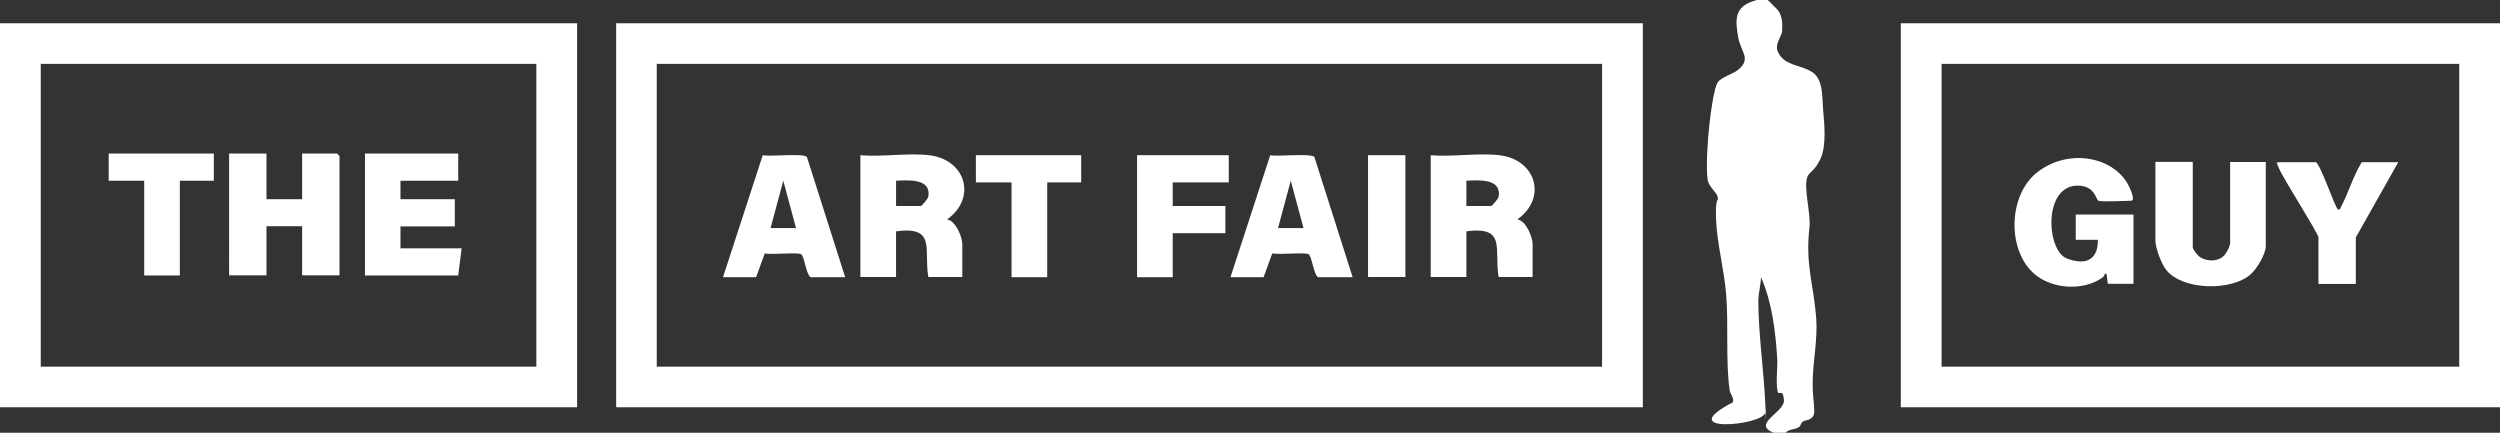 <svg xmlns="http://www.w3.org/2000/svg" id="Capa_1" version="1.1" viewBox="0 0 1472 254.8"><rect x="0" y="0" width="1472" height="254.8" fill="#333333" stroke="none"/><defs><style>.st0{fill:#fff}</style></defs><g id="KBvxWo"><g><path d="M0 13.7h339.8v226.1H0V13.7Zm315.8 23.9H24v178.3h291.8V37.6ZM1044.3 254.8c-13.2-5.4 6.8-12 6.1-19.4s-3.2-1.8-3.8-5.2c-1.1-5.8.2-13.6-.2-19.7-1.1-16.1-3-32.3-9.5-47.3-.2 4.8-1.6 9.7-1.6 14.5.1 18.8 3.2 40.7 4.1 59.8s.3 4.1-.2 5.8c-2.2 7.3-54.6 12.1-18.9-6.4.9-2.8-1.5-4.5-1.9-7.3-2.4-16.8-.6-38.5-2-55.8-1.1-14.5-5.5-30.8-6-44.8s1.6-9.8 1-12.9-5.2-5.9-5.9-10.1c-1.2-7.4.1-24.7 1-32.8s2.8-21.6 4.9-24.7 9.1-5 11.9-7.3c8.1-6.6 1.8-10.4.2-19-1.6-9.2-2.7-17.3 7.6-21.1s9.6-.7 14.2 3.3 4.2 10.1 4 13.8-4.7 7.6-2.4 12.5c3.8 8.2 13.6 7.4 20.2 11.8s5.7 15 6.3 21.6c.8 8.5 2.1 21.8-1.5 29.4s-6.2 7.2-7.6 10.4c-2.7 6.1 2.1 21.9 1.1 30-2.5 22.3 2.4 32.7 4 53.7.9 12.1-1.9 24.8-2.1 36.8s2.2 18.5 0 21-4.1 1.7-5.7 2.8-1.1 2.3-2.3 3.2c-2.6 1.8-6 1-8 3.5h-7ZM967.3 13.7v226.1H362.8V13.7h604.6Zm-23.9 23.9H386.7v178.3h556.6V37.6ZM1472 13.7v226.1h-352.8V13.7H1472Zm-24 23.9h-304.8v178.3H1448V37.6Z" class="st0"/><path d="M156.9 90.4v26.9h21V90.4h20.5c.1 0 1.5 1.4 1.5 1.5v70.2h-22v-28.9h-21v28.9h-22V90.4h22ZM269.8 90.4v16h-34v10.9h32v16h-32v12.9h36l-2 16h-54.9V90.4h54.9zM125.9 90.4v16h-20v55.8h-21v-55.8H64v-16h61.9zM547.1 91.4c21.5 2.5 28.3 25.2 10.5 37.8 5 .6 9 10.3 9 14.5v19.4h-20c-2.8-16.1 4.9-30.1-19-26.9v26.9h-21V91.4c12.8 1.1 28-1.5 40.5 0Zm-19.5 29.9h14.5c.7 0 4.3-4.3 4.5-5.5 1.8-10.9-11.8-9.7-19-9.4v14.9ZM882.9 91.4c21.5 2.5 28.3 25.2 10.5 37.8 5 .6 9 10.3 9 14.5v19.4h-20c-2.8-16.1 4.9-30.1-19-26.9v26.9h-21V91.4c12.8 1.1 28-1.5 40.5 0Zm-19.5 29.9h14.5c.7 0 4.3-4.3 4.5-5.5 1.8-10.9-11.8-9.7-19-9.4v14.9ZM497.7 163.2h-20.5c-2.7-2.1-3.5-12.2-5.5-13.5s-17.2.4-21.4-.5l-5.1 14h-19.5l23.4-71.8c4.4.9 24-1.3 26 1l22.5 70.7Zm-44-28.9h15l-7.5-27.9-7.5 27.9ZM796.5 163.2H776c-2.7-2.1-3.5-12.2-5.5-13.5s-17.2.4-21.4-.5l-5.1 14h-19.5l23.4-71.8c4.4.9 24-1.3 26 1l22.5 70.7Zm-44-28.9h15l-7.5-27.9-7.5 27.9ZM723.5 91.4v16h-33v13.9h31v16h-31v25.9h-21V91.4h54zM636.6 91.4v16h-20v55.8h-21v-55.8h-21v-16h62zM805.5 91.4h22v71.7h-22zM1235.7 118.3c-1.7-.6-2-8.8-12-9-20.8-.5-18.9 38-6.9 42.8s18.7 0 18.4-10.9h-13v-14.9h34v40.8h-15c-.3 0-.6-5.2-1-6-1.4-.1-.9 1.4-2.2 2.3-11.2 8-29.3 6.9-39.8-1.8-16.8-14.1-15.8-47 1.5-60.3s41.9-9.9 52.3 5.6c1.1 1.6 6.1 11.3 2.7 11.3s-16.7.8-19 0ZM1291.1 95.4v50.3c0 1.1 2.9 4.8 4.3 5.7 4.6 3 12.1 2.7 15.2-2.3s2.5-6.5 2.5-7.4V95.4h21v49.3c0 4.9-5.2 13.6-9 16.9-11.2 9.8-39.6 9.5-49.5-2.5-2.9-3.5-6.5-13.1-6.5-17.5V95.3h22ZM1363.6 95.4c3.3 2.7 11.5 27.5 13 27.9s1.4-.9 2-1.9c4.3-8.2 7-17.9 12-25.9h21.5l-25 44.3v27.4h-22v-27.4c0-2.3-20.6-34.4-23.2-40.6s-1-2.2-.8-3.7h22.5Z" class="st0"/></g></g></svg>